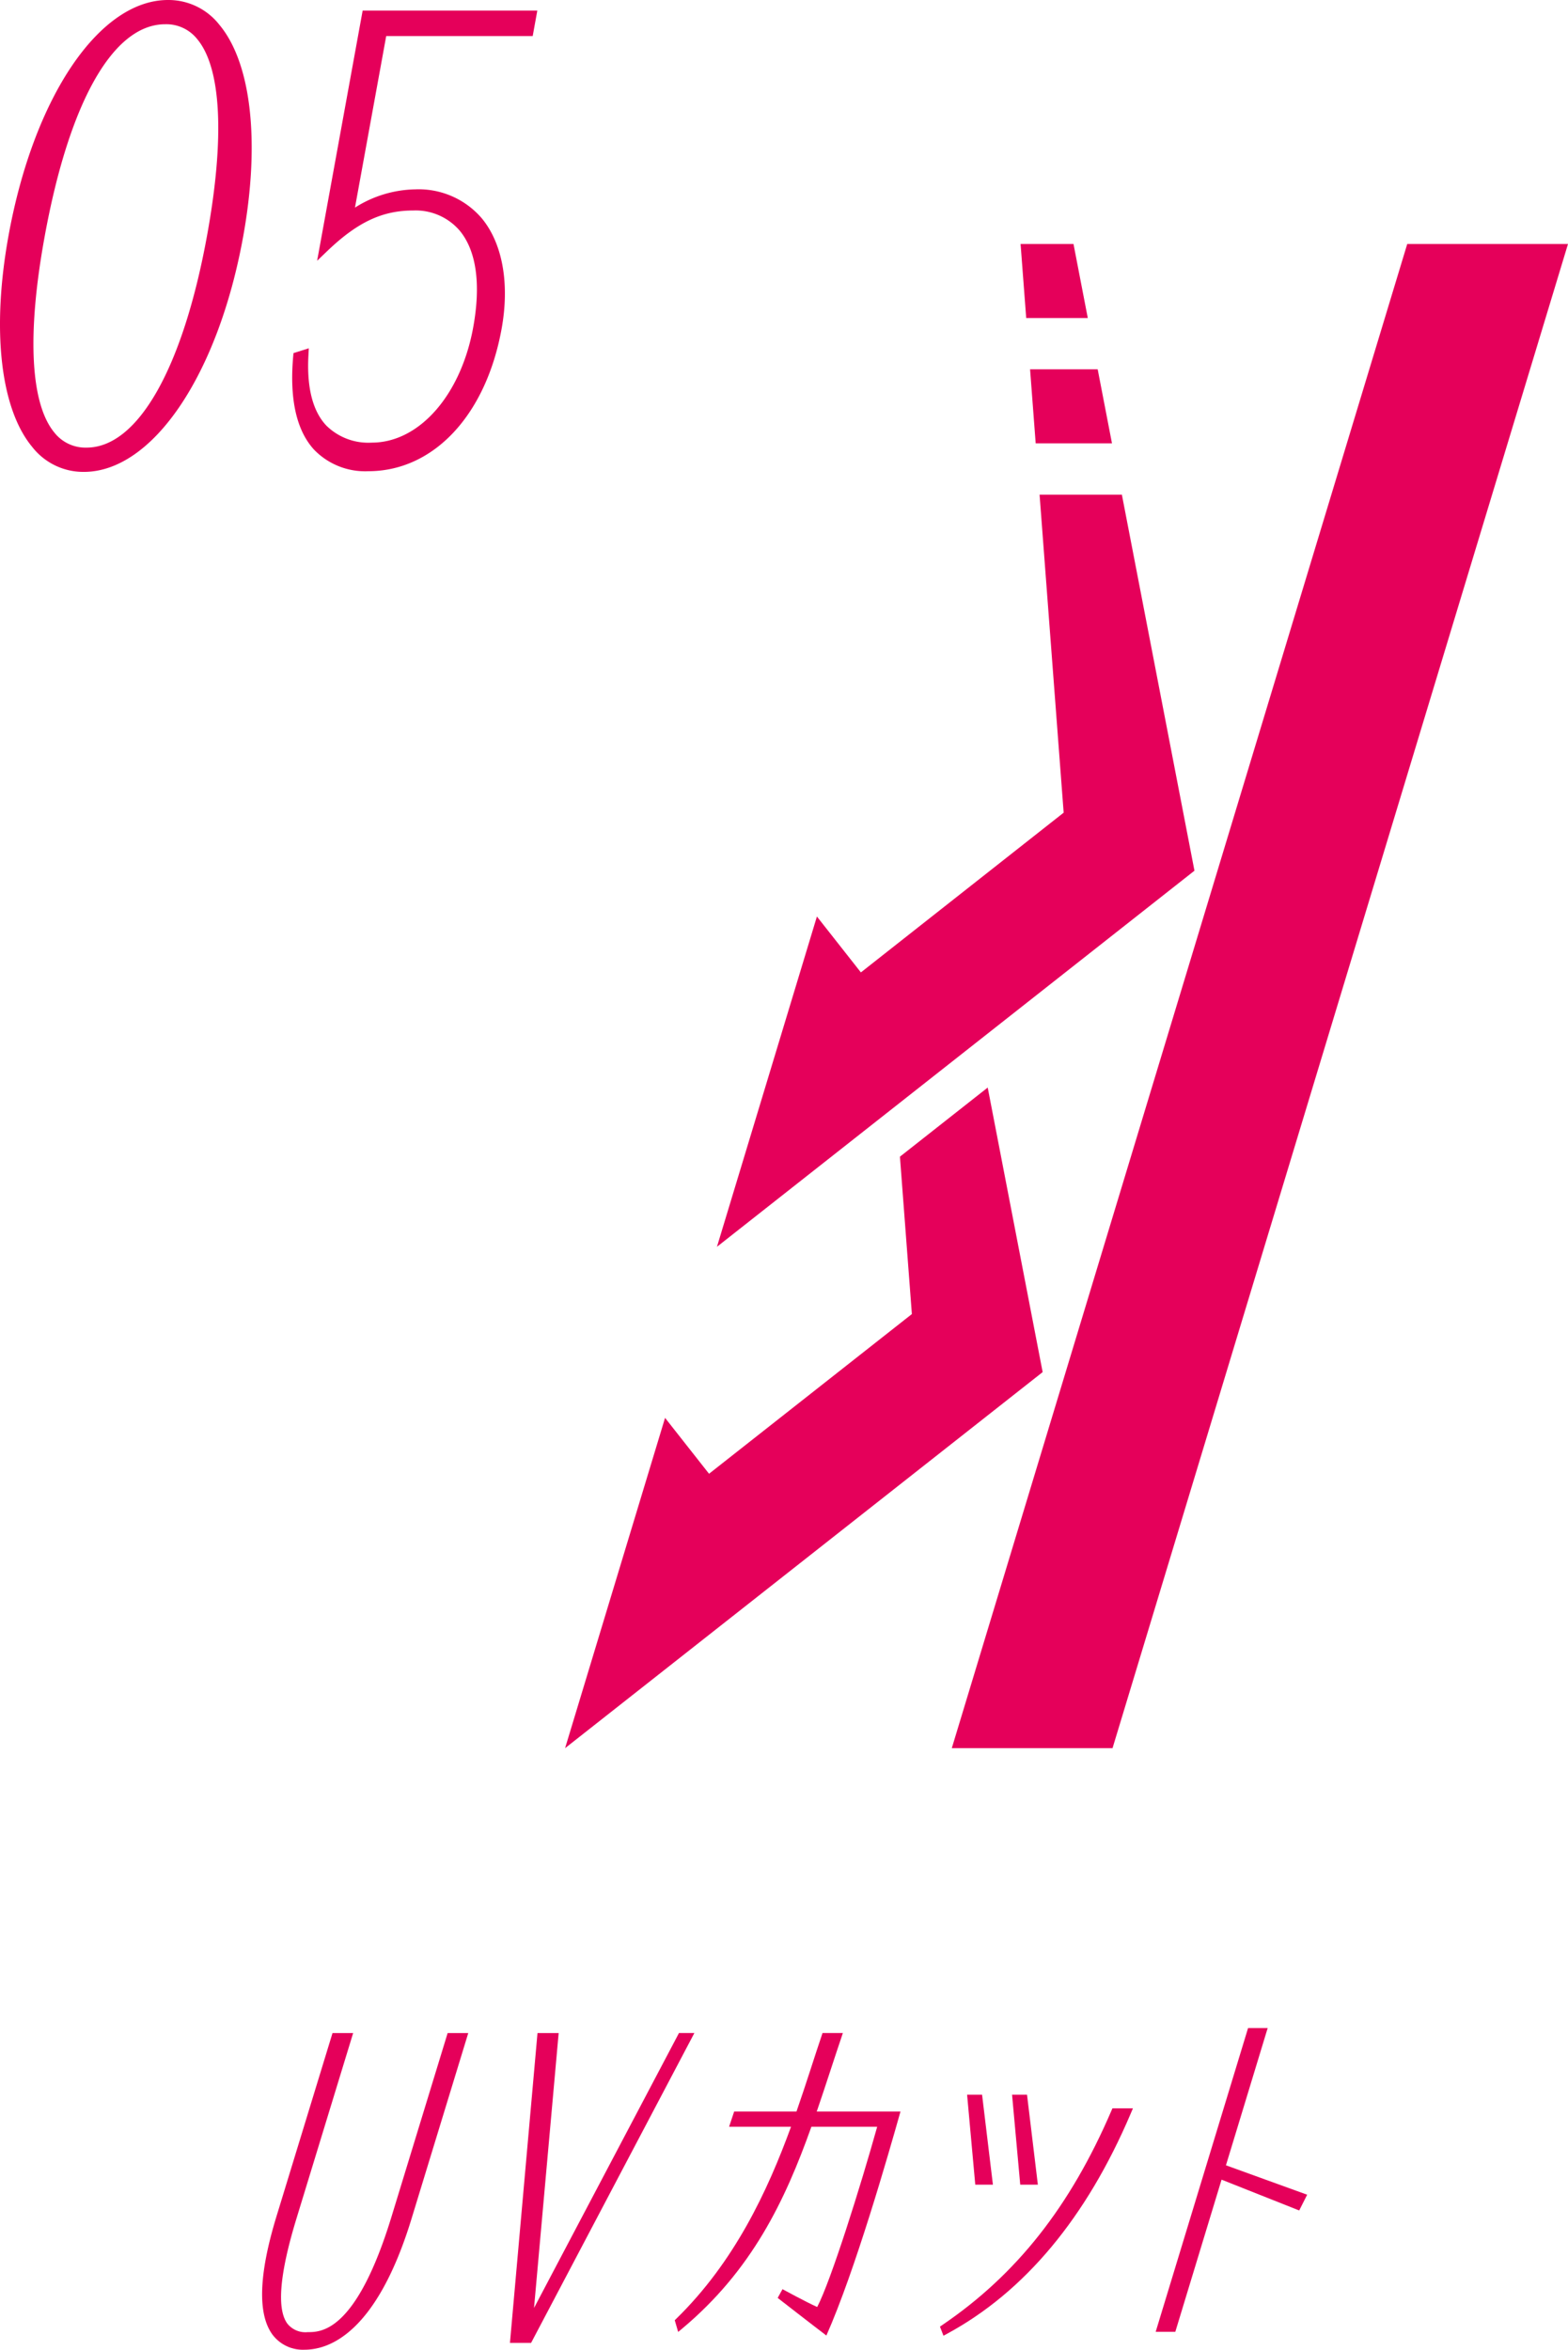 <svg xmlns="http://www.w3.org/2000/svg" xmlns:xlink="http://www.w3.org/1999/xlink" width="130.19" height="195" viewBox="0 0 130.19 195">
  <defs>
    <clipPath id="clip-path">
      <rect id="長方形_269" data-name="長方形 269" width="130.19" height="195" fill="none"/>
    </clipPath>
  </defs>
  <g id="グループ_16906" data-name="グループ 16906" transform="translate(0.001 0)">
    <g id="グループ_16905" data-name="グループ 16905" transform="translate(-0.001 0)" clip-path="url(#clip-path)">
      <path id="パス_4843" data-name="パス 4843" d="M13.946,0C8.248,0,2.806,8.034.712,19.536-.711,27.35.026,33.915,2.682,37.1a5.379,5.379,0,0,0,4.277,2.062c5.7,0,11.135-8.013,13.223-19.485,1.427-7.845.695-14.431-1.964-17.616A5.371,5.371,0,0,0,13.946,0M7.183,37.147a3.28,3.28,0,0,1-2.66-1.238c-2-2.4-2.294-8.163-.824-16.234C5.742,8.451,9.395,2.012,13.72,2.012A3.277,3.277,0,0,1,16.378,3.25c2,2.4,2.291,8.183.817,16.285-2.008,11.026-5.75,17.612-10.011,17.612" transform="translate(0 0)" fill="#e5005a"/>
      <path id="パス_4844" data-name="パス 4844" d="M36.872.6H22.37L18.59,21.361l.865-.827C21.94,18.159,24,17.19,26.567,17.19a4.823,4.823,0,0,1,3.852,1.662c1.392,1.668,1.784,4.445,1.131,8.03-1.025,5.637-4.49,9.572-8.422,9.572a4.964,4.964,0,0,1-3.77-1.41c-1.138-1.2-1.64-3.174-1.489-5.857l.029-.561-1.272.4-.023.258c-.316,3.545.266,6.153,1.73,7.753a5.9,5.9,0,0,0,4.5,1.79c5.421,0,9.766-4.635,11.072-11.809.684-3.763.079-7.117-1.661-9.2a6.9,6.9,0,0,0-5.5-2.382,9.63,9.63,0,0,0-5.012,1.514L24.326,2.712H36.489Z" transform="translate(7.741 0.279)" fill="#e5005a"/>
      <path id="パス_4845" data-name="パス 4845" d="M67.157,138.618,104.974,13.786H91.627L53.811,138.618Z" transform="translate(25.216 6.46)" fill="#e5005a"/>
      <path id="パス_4846" data-name="パス 4846" d="M67.322,27.953l2,26.391L52.486,67.6l-3.651-4.638-8.3,27.41L80.182,59.16,74.156,27.953Z" transform="translate(18.993 13.099)" fill="#e5005a"/>
      <path id="パス_4847" data-name="パス 4847" d="M57.7,13.786l.467,6.145H63.28l-1.187-6.145Z" transform="translate(27.038 6.46)" fill="#e5005a"/>
      <path id="パス_4848" data-name="パス 4848" d="M65.037,27.014,63.85,20.869H58.236l.466,6.145Z" transform="translate(27.29 9.779)" fill="#e5005a"/>
      <path id="パス_4849" data-name="パス 4849" d="M67.038,61.456,59.75,67.192l.991,13.062L43.9,93.507l-3.652-4.638-8.3,27.41L71.6,85.071Z" transform="translate(14.971 28.799)" fill="#e5005a"/>
      <path id="パス_4850" data-name="パス 4850" d="M25.569,130.106c-2.934,9.6-5.86,9.6-6.963,9.6a1.922,1.922,0,0,1-1.687-.7c-.9-1.216-.648-4.149.75-8.719l4.708-15.4H20.664L16.01,130.106c-1.472,4.814-1.58,8.117-.322,9.818a3.156,3.156,0,0,0,2.66,1.241c2.074,0,5.986-1.413,8.879-10.878l4.708-15.4H30.223Z" transform="translate(6.944 53.836)" fill="#e5005a"/>
      <path id="パス_4851" data-name="パス 4851" d="M42.865,114.884,30.83,137.7l2.015-22.478.031-.335H31.118L28.831,140.6h1.755l13.557-25.715Z" transform="translate(13.51 53.835)" fill="#e5005a"/>
      <path id="パス_4852" data-name="パス 4852" d="M67.464,119.139l-.081.188c-3.42,7.957-7.882,13.611-14.04,17.791l-.2.14.292.752.31-.167c6.433-3.484,11.558-9.63,15.237-18.269l.184-.433Z" transform="translate(24.901 55.829)" fill="#e5005a"/>
      <path id="パス_4853" data-name="パス 4853" d="M56.819,125.836l-.9-7.465H54.676l.678,7.465Z" transform="translate(25.622 55.469)" fill="#e5005a"/>
      <path id="パス_4854" data-name="パス 4854" d="M59.36,125.836l-.9-7.465H57.218l.679,7.465Z" transform="translate(26.813 55.469)" fill="#e5005a"/>
      <path id="パス_4855" data-name="パス 4855" d="M77.915,128.435l-6.744-2.442.554-1.817,2.912-9.574H73.009l-7.671,25.209h1.63l3.84-12.626,6.446,2.557Z" transform="translate(30.618 53.703)" fill="#e5005a"/>
      <path id="パス_4856" data-name="パス 4856" d="M49.937,121.4c.733-2.135,1.423-4.315,2.169-6.516H50.417c-.658,1.936-1.341,4.159-2.163,6.516H43.08l-.41,1.228v.037H47.8c-1.95,5.343-4.7,11.217-9.524,15.929l-.129.125.283.971.308-.254c5.813-4.855,8.558-10.615,10.753-16.77h5.463c-1.361,4.87-3.827,12.75-4.98,14.956-.9-.4-2.881-1.479-2.881-1.479l-.4.725s3.18,2.473,4.043,3.121c2.389-5.374,5.137-14.994,6.153-18.588Z" transform="translate(17.877 53.835)" fill="#e5005a"/>
    </g>
  </g>
</svg>
